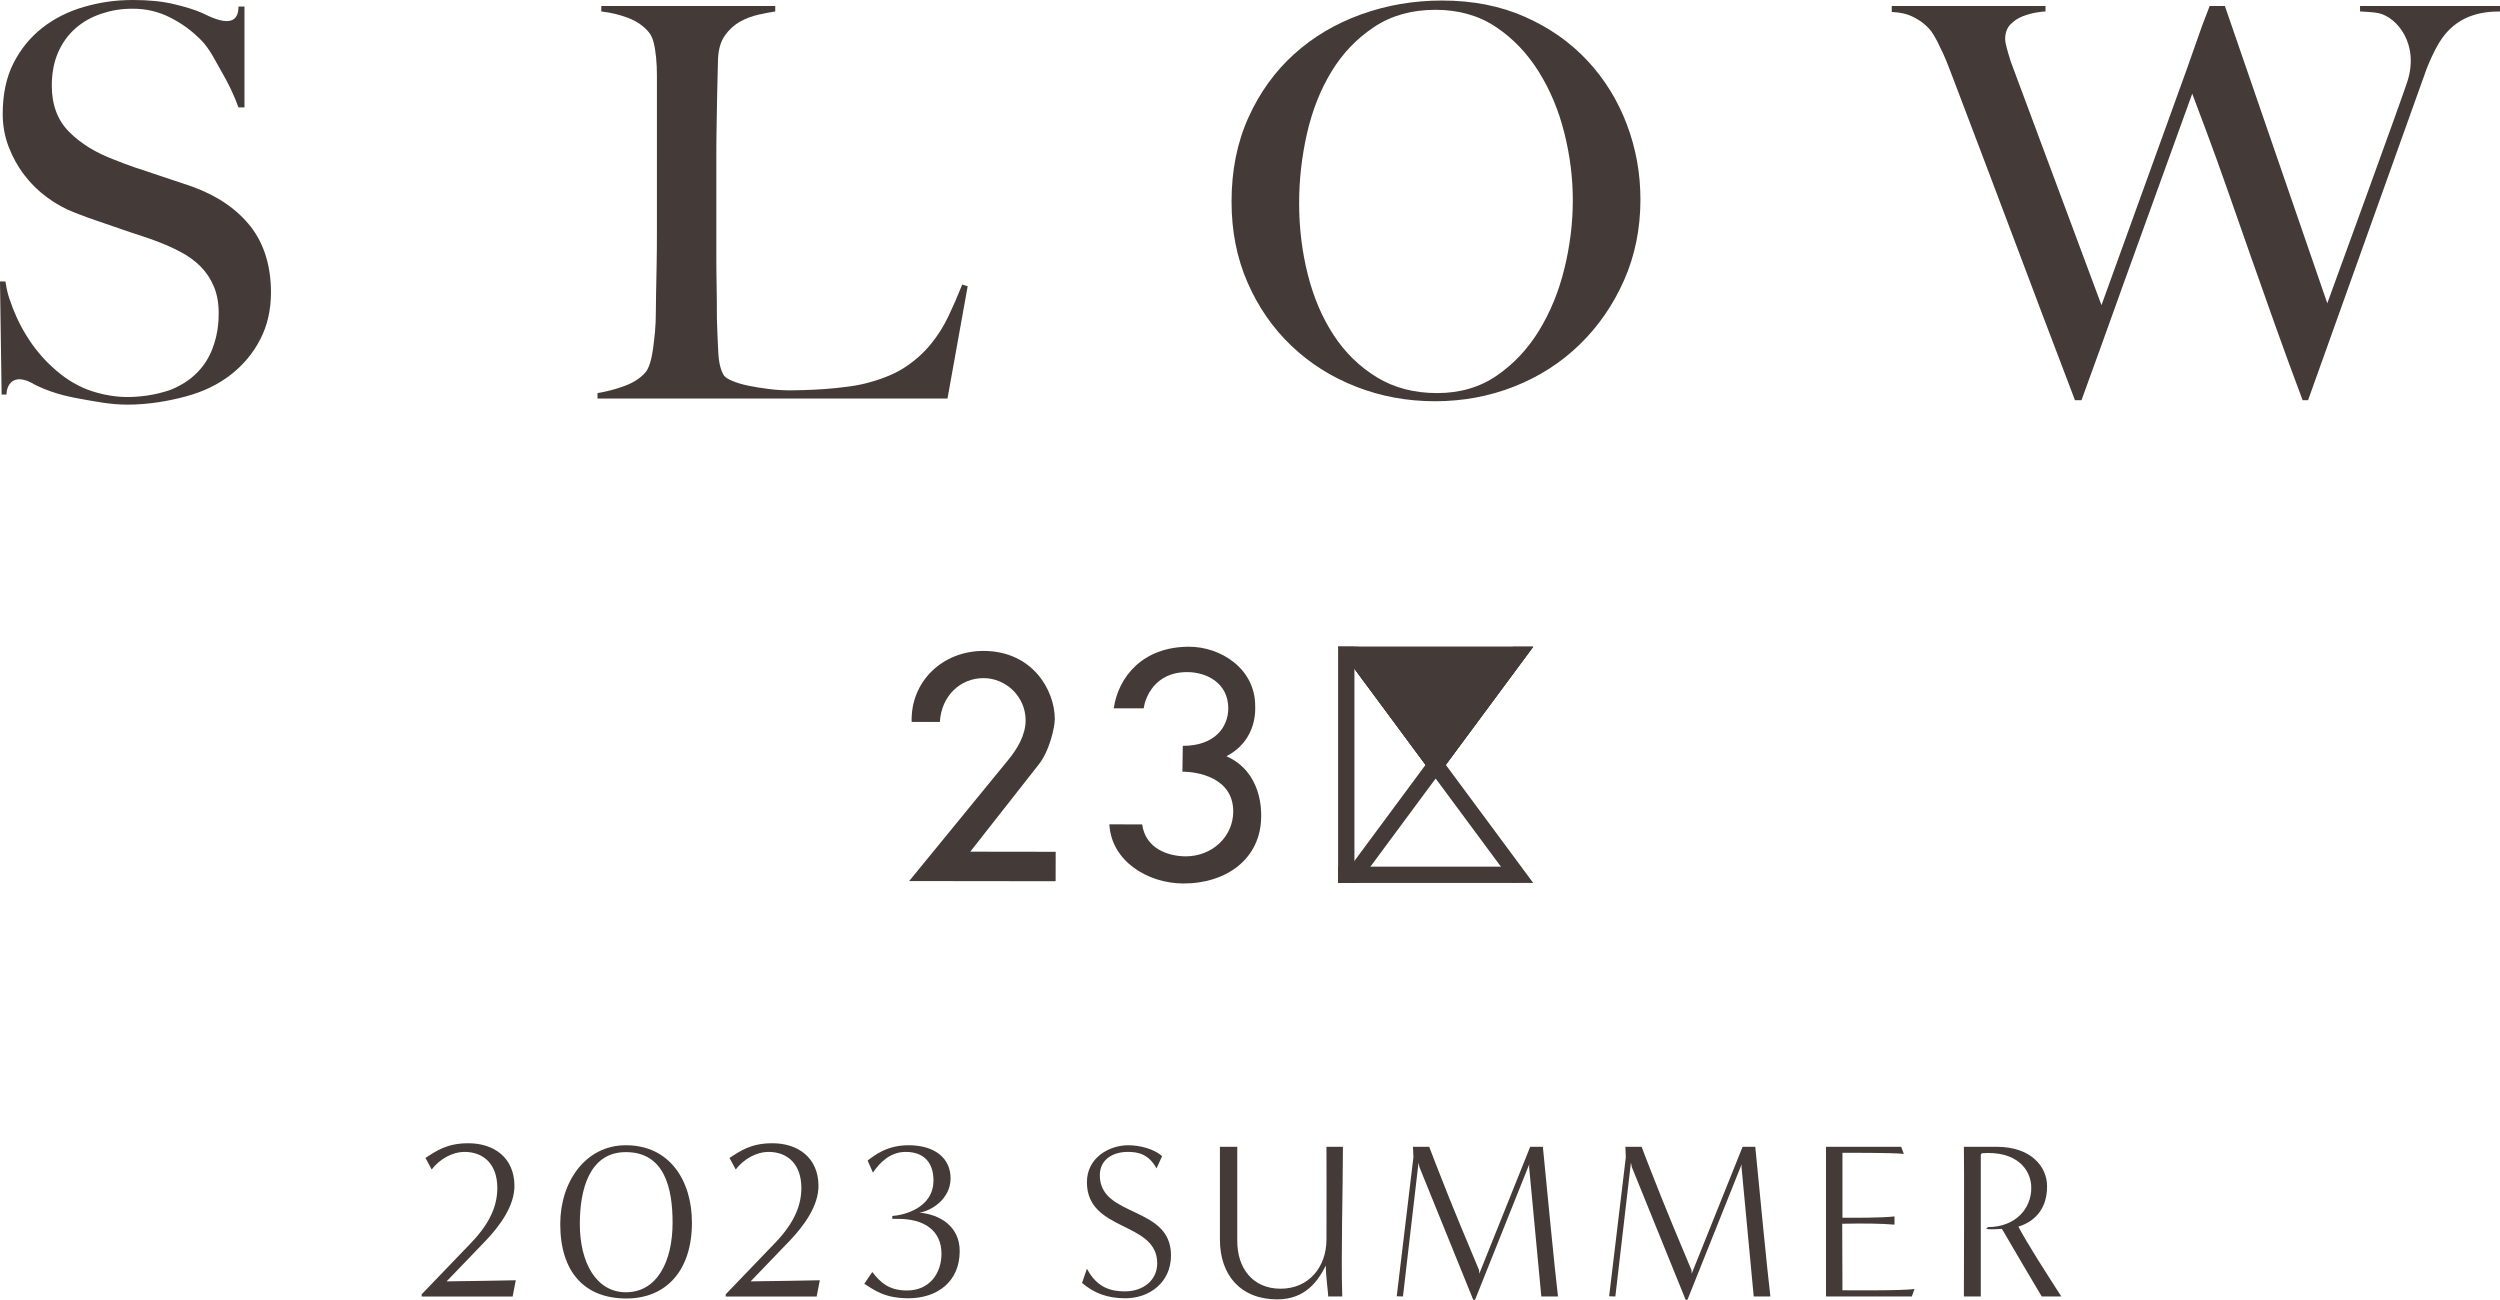 <?xml version="1.0" encoding="UTF-8"?><svg id="_イヤー_2" xmlns="http://www.w3.org/2000/svg" viewBox="0 0 580 301.56"><defs><style>.cls-1{fill:#443b38;}</style></defs><g id="_景"><g><g><polygon class="cls-1" points="333.07 180.616 355.705 150.042 310.442 150.042 333.07 180.616"/><polygon class="cls-1" points="351.013 150.041 310.444 204.838 315.142 204.838 355.705 150.041 351.013 150.041"/><polygon class="cls-1" points="310.443 150.041 351.003 204.838 355.704 204.838 315.136 150.041 310.443 150.041"/><polygon class="cls-1" points="310.443 150.041 310.443 150.046 310.443 204.838 314.228 204.838 314.228 150.041 310.443 150.041"/><polygon class="cls-1" points="310.443 201.064 310.443 204.837 351.609 204.837 351.609 204.829 351.609 201.064 310.443 201.064"/><polygon class="cls-1" points="333.07 180.616 355.705 150.042 310.442 150.042 333.07 180.616"/><path class="cls-1" d="M210.925,204.403l33.981,.041,.014-6.828-19.819-.027,15.746-20.049c2.63-3.184,3.86-8.804,3.865-10.71,0-6.752-5.206-15.789-16.519-15.816-9.564-.014-16.957,7.112-16.692,16.467l6.547,.011c.357-6.074,4.757-10.172,10.134-10.166,5.228,0,9.772,4.333,9.764,9.799-.003,3.441-1.968,6.679-4.141,9.307l-22.879,27.972Z"/><path class="cls-1" d="M275.072,198.669c-3.993-.008-9.326-1.752-10.085-7.409l-7.612-.014c.438,8.518,8.88,13.707,17.178,13.724,10.045,.008,18.019-5.777,18.041-15.61,0-1.219,.208-10.234-8.069-13.918,7.279-3.765,6.679-11.131,6.679-11.621,.022-8.734-8.042-13.775-15.31-13.78-10.883-.014-16.467,7.101-17.505,14.297h6.942c.319-2.254,2.373-8.428,10.123-8.409,4.338,0,9.507,2.425,9.507,8.426-.016,4.333-3.136,8.696-10.556,8.68l-.084,6.006c3.379-.032,11.802,1.314,11.791,9.239-.011,5.722-4.782,10.399-11.04,10.391"/><path class="cls-1" d="M219.819,92.458h-81.196v-1.265c2.106-.338,4.195-.887,6.255-1.643,2.071-.76,3.692-1.814,4.874-3.163,.422-.505,.778-1.243,1.07-2.214,.303-.965,.533-2.087,.697-3.352,.173-1.265,.319-2.592,.449-3.984,.119-1.392,.184-2.763,.184-4.111,0-1.179,.027-2.781,.062-4.803,.046-2.025,.084-4.238,.13-6.642,.046-2.406,.062-4.868,.062-7.401V17.582c0-1.522-.062-2.93-.192-4.241-.127-1.306-.311-2.463-.568-3.476-.246-1.011-.633-1.814-1.135-2.403-1.181-1.433-2.765-2.527-4.744-3.29-1.979-.76-4.065-1.262-6.266-1.514V1.387h40.355v1.27c-1.097,.168-2.408,.419-3.92,.754-1.519,.341-2.957,.889-4.303,1.643-1.346,.762-2.511,1.838-3.482,3.23-.97,1.387-1.492,3.225-1.576,5.498-.092,2.955-.154,5.652-.192,8.099-.046,2.446-.081,4.849-.127,7.206-.046,2.365-.065,4.806-.065,7.339v23.017c0,2.192,.019,4.449,.065,6.769,.046,2.322,.065,4.912,.065,7.78,.081,2.698,.192,5.271,.319,7.712,.119,2.449,.568,4.26,1.327,5.441,.33,.422,1.008,.841,2.025,1.262,1.008,.427,2.227,.784,3.665,1.079,1.427,.297,2.995,.549,4.679,.76,1.684,.211,3.371,.316,5.055,.316,.678,0,1.752-.024,3.225-.065,1.476-.041,3.106-.13,4.874-.251,1.768-.13,3.582-.316,5.439-.573,1.852-.251,3.501-.587,4.928-1.011,3.382-.927,6.185-2.149,8.417-3.671,2.235-1.514,4.149-3.265,5.752-5.247,1.603-1.979,2.949-4.13,4.049-6.45,1.1-2.317,2.152-4.744,3.16-7.271l1.265,.381-4.682,26.053Z"/><path class="cls-1" d="M362.93,30.864c-1.3-5.231-3.287-9.977-5.944-14.235-2.654-4.255-5.96-7.712-9.929-10.369-3.965-2.654-8.636-3.984-14.04-3.984-5.476,0-10.22,1.33-14.224,3.984-4.003,2.657-7.301,6.093-9.866,10.31-2.573,4.217-4.468,8.999-5.695,14.354-1.219,5.358-1.833,10.775-1.833,16.251,0,5.739,.678,11.261,2.025,16.573,1.346,5.314,3.352,9.991,6.009,14.037,2.657,4.049,5.99,7.296,9.993,9.742,4.001,2.444,8.663,3.668,13.975,3.668,5.314,0,9.929-1.352,13.848-4.049,3.922-2.698,7.193-6.177,9.801-10.437,2.611-4.255,4.579-9.039,5.879-14.354,1.311-5.312,1.962-10.623,1.962-15.935,0-5.144-.651-10.334-1.962-15.556m13.859,34.148c-2.538,5.733-5.971,10.707-10.312,14.924-4.341,4.22-9.407,7.461-15.178,9.737-5.779,2.281-11.915,3.417-18.4,3.417-6.412,0-12.483-1.116-18.219-3.352-5.733-2.23-10.75-5.395-15.048-9.485-4.303-4.09-7.693-8.98-10.185-14.672-2.49-5.693-3.728-11.953-3.728-18.781,0-7.252,1.303-13.764,3.922-19.546,2.609-5.774,6.136-10.664,10.558-14.667,4.425-4.009,9.61-7.085,15.554-9.237,5.952-2.149,12.207-3.225,18.784-3.225,7.174,0,13.602,1.265,19.289,3.798,5.698,2.527,10.515,5.925,14.481,10.18,3.968,4.257,6.998,9.166,9.115,14.737,2.106,5.563,3.16,11.38,3.16,17.451,0,6.747-1.265,12.988-3.792,18.722"/><path class="cls-1" d="M547.528,1.388v1.268c1.016,.084,3.095,.116,4.36,.408,4.247,.981,9.38,7.163,6.642,15.775-.935,3.103-18.597,51.519-18.597,51.519L516.172,1.388h-3.533l-.049,.138-1.689,4.411-3.641,10.326-19.716,54.533-21.022-56.444c-.878-2.738-1.327-4.487-1.327-5.247,0-1.435,.403-2.571,1.208-3.417,.797-.838,1.749-1.47,2.838-1.898,1.1-.419,2.154-.714,3.171-.884,1.008-.168,1.722-.251,2.144-.251V1.388h-35.668v1.392c1.86,.086,3.371,.403,4.552,.949,1.184,.549,2.2,1.181,3.041,1.9,.843,.714,1.495,1.452,1.96,2.211,.46,.76,.816,1.392,1.073,1.898,.503,1.011,.97,1.981,1.392,2.906,.422,.93,.824,1.903,1.2,2.914,.384,1.011,.806,2.106,1.265,3.287,.465,1.181,.987,2.573,1.584,4.174,2.025,5.312,4.047,10.648,6.071,16,2.025,5.358,4.114,10.877,6.255,16.57,2.154,5.693,4.387,11.618,6.706,17.773,2.317,6.155,4.79,12.645,7.401,19.476h1.519l4.495-12.396c.592-1.63,1.222-3.395,1.825-5.076l.014-.011-.003-.014c.86-2.395,1.706-4.733,2.598-7.231,.124-.349,.249-.711,.373-1.057l16.386-45.32,3.109,8.274c1.765,4.717,3.484,9.485,5.174,14.324,1.687,4.852,3.436,9.847,5.249,14.989,1.814,5.144,3.709,10.499,5.687,16.062,1.979,5.568,4.111,11.385,6.393,17.457h1.265l25.923-72.47h.003l1.598-4.466c.751-1.876,1.711-4.071,2.919-6.052,3.874-6.347,9.826-7.193,14.086-7.193V1.388h-32.472Z"/><path class="cls-1" d="M1.316,90.422c.105,.614,.192,1.106,.192,1.106,0,0-.105-.47-.192-1.106M58.141,52.551c-3.16-4.003-7.593-7.061-13.307-9.169-1.603-.589-3.409-1.141-4.874-1.643-1.473-.508-2.922-.989-4.349-1.457-1.438-.462-2.887-.946-4.36-1.452-1.476-.508-3.052-1.095-4.728-1.771-4.295-1.603-7.785-3.752-10.477-6.455-2.684-2.695-4.03-6.277-4.03-10.748,0-2.865,.487-5.417,1.446-7.653,.973-2.235,2.327-4.111,4.049-5.628,1.733-1.519,3.755-2.657,6.074-3.417,2.317-.76,4.525-1.135,7.134-1.135,3.29,0,6.017,.673,8.72,2.019,2.692,1.352,5.093,3.1,7.206,5.252,2.108,2.149,3.157,4.595,4.76,7.334,1.603,2.741,2.914,5.504,3.922,8.288h1.392V1.516h-1.392c0,3.13-1.735,4.566-6.952,2.195-.062-.027,.062,.027,0,0-.454-.224-.879-.443-1.416-.678-1.733-.757-3.938-1.452-6.642-2.084-2.7-.633-5.679-.949-9.469-.949-4.049,0-7.639,.527-11.313,1.581-3.663,1.052-6.906,2.679-9.71,4.868-2.803,2.192-5.036,4.93-6.704,8.22-1.668,3.287-2.492,7.212-2.492,11.764,0,2.698,.46,5.249,1.392,7.653,.927,2.403,2.144,4.598,3.665,6.577,1.519,1.981,3.287,3.714,5.312,5.185,2.025,1.479,4.13,2.638,6.328,3.479,1.933,.762,3.601,1.37,4.993,1.833,1.392,.468,2.738,.93,4.049,1.392,1.308,.468,2.719,.949,4.241,1.457,1.511,.503,3.552,1.135,5.577,1.895,2.025,.76,3.92,1.603,5.687,2.533,1.768,.924,3.306,2.044,4.617,3.349,1.311,1.308,2.346,2.846,3.095,4.62,.73,1.698,1.114,3.676,1.143,5.92l.003,.276c0,.392,.038,1.96-.297,4.033-.008,.073-.024,.141-.035,.211-.154,.9-.381,1.879-.716,2.911-.146,.476-.316,.935-.497,1.389-.003,.011-.011,.022-.014,.035-1.033,2.581-2.646,4.768-4.825,6.514-.135,.111-.27,.216-.411,.322-.697,.524-1.443,1.003-2.257,1.433-.665,.357-1.354,.7-2.122,.995-.503,.189-1.052,.335-1.589,.492-.77,.23-1.584,.427-2.449,.592-.481,.089-.957,.184-1.465,.251-1.419,.195-2.917,.327-4.59,.327-1.773,0-3.409-.219-4.979-.524-.292-.059-.576-.13-.862-.197-1.557-.365-3.036-.833-4.401-1.446l-.019-.008c-1.46-.657-2.809-1.443-4.06-2.322-.305-.208-.592-.443-.889-.665-.754-.578-1.47-1.184-2.149-1.819-4.614-4.201-7.971-9.842-9.931-15.848-.622-1.762-.911-3.976-.911-3.976H0l.376,26.234H1.511c0-2.19,1.53-4.928,5.76-2.744,.97,.592,2.417,1.246,4.36,1.96,1.941,.719,4.387,1.33,7.336,1.838,2.949,.503,6.493,1.287,10.623,1.287,4.809,0,9.499-.816,13.548-1.911,4.049-1.095,7.528-2.779,10.431-5.055,2.914-2.281,5.195-5.02,6.833-8.226,1.649-3.2,2.463-6.828,2.463-10.875,0-5.987-1.573-11.25-4.725-15.256"/></g><g><path class="cls-1" d="M97.831,300.786v-.516l11.508-11.972c4.644-4.851,6.038-8.928,6.038-12.695,0-5.677-3.354-8.36-7.586-8.36-2.89,0-5.832,1.703-7.638,4.077l-1.445-2.684c2.425-1.548,4.902-3.406,9.908-3.406,6.089,0,10.631,3.406,10.734,9.702,.103,4.799-3.458,9.547-6.657,12.901l-9.083,9.444c2.271,0,16.049-.258,16.049-.258l-.723,3.767h-21.106Z"/><path class="cls-1" d="M129.977,283.963c0-9.753,5.832-18.268,15.224-18.268,10.166,0,15.327,8.205,15.327,17.959,0,11.198-6.038,17.597-15.224,17.597-9.598,0-15.327-6.038-15.327-17.288Zm26.061-.31c0-7.896-1.806-16.359-10.837-16.359-8.515,0-10.682,8.773-10.682,16.668,0,9.134,3.922,15.843,10.682,15.843,7.173,0,10.837-7.018,10.837-16.153Z"/><path class="cls-1" d="M168.368,300.786v-.516l11.508-11.972c4.644-4.851,6.038-8.928,6.038-12.695,0-5.677-3.354-8.36-7.586-8.36-2.89,0-5.832,1.703-7.638,4.077l-1.445-2.684c2.425-1.548,4.902-3.406,9.908-3.406,6.089,0,10.631,3.406,10.734,9.702,.103,4.799-3.458,9.547-6.657,12.901l-9.083,9.444c2.271,0,16.049-.258,16.049-.258l-.723,3.767h-21.106Z"/><path class="cls-1" d="M202.372,295.109c1.806,2.322,3.767,4.283,8.05,4.283,5.264,0,7.999-4.025,7.999-8.515,0-5.47-4.077-8.102-10.063-8.102h-1.342v-.671c2.425-.155,9.547-1.703,9.547-8.257,0-4.077-2.167-6.605-6.451-6.605-3.458,0-5.935,2.322-7.586,4.799l-1.238-2.787c1.6-1.239,4.489-3.561,9.495-3.561,6.089,0,9.753,2.993,9.753,7.689s-4.386,7.534-7.225,7.947c4.696,.413,9.34,3.148,9.34,8.927,0,7.225-5.367,10.94-11.869,10.94-5.883,0-8.154-2.116-10.27-3.354l1.858-2.735Z"/><path class="cls-1" d="M252.165,294.335c2.374,4.541,5.78,5.264,8.824,5.264,4.232,0,7.483-2.58,7.483-6.502,0-9.856-16.307-7.225-16.307-18.836,0-5.677,5.161-8.566,9.599-8.566,2.787,0,6.089,.929,7.844,2.529l-1.29,2.838c-1.961-3.509-4.541-3.819-6.708-3.819-3.2,0-6.451,1.6-6.451,5.419,0,9.908,16.514,6.967,16.514,18.578,0,6.296-5.006,9.96-10.579,9.96-4.283,0-7.328-1.239-10.063-3.561l1.135-3.303Z"/><path class="cls-1" d="M308.153,300.786c0-.774-.568-4.696-.568-7.173-1.703,3.406-4.645,7.844-11.25,7.844-8.412,0-13.314-5.522-13.314-13.882v-21.519h4.025v21.726c-.052,6.399,3.561,11.198,10.063,11.198,6.554,0,10.63-5.057,10.63-11.405,0-6.864,.052-18.629,0-21.519h3.819c0,9.908-.464,24.822-.155,34.73h-3.251Z"/><path class="cls-1" d="M357.586,300.786c-.929-10.011-2.838-30.086-2.838-30.086l.052-.619-12.592,31.479h-.413l-12.489-30.808-.206-1.032-3.613,31.066-1.445-.052,3.871-32.253-.104-2.425h3.768s.774,2.064,1.342,3.509c4.386,11.353,8.205,20.229,10.218,25.08,.051,.103,.051,.774,.051,.877l11.818-29.467h2.941c.98,10.114,2.787,28.796,3.509,34.73h-3.871Z"/><path class="cls-1" d="M406.863,300.786c-.929-10.011-2.838-30.086-2.838-30.086l.052-.619-12.592,31.479h-.413l-12.489-30.808-.206-1.032-3.613,31.066-1.445-.052,3.871-32.253-.104-2.425h3.768s.774,2.064,1.342,3.509c4.386,11.353,8.205,20.229,10.218,25.08,.051,.103,.051,.774,.051,.877l11.818-29.467h2.941c.98,10.114,2.787,28.796,3.509,34.73h-3.871Z"/><path class="cls-1" d="M423.629,300.786v-34.73h17.442l.62,1.651c-2.477-.31-14.243-.258-14.243-.258,0,0,0,15.12,0,15.069,2.58,0,9.083,.052,12.076-.31v1.909c-2.993-.258-7.173-.31-12.127-.207l.052,15.43s14.14,.155,16.72-.31l-.62,1.755h-19.919Z"/><path class="cls-1" d="M473.683,300.786c-1.497-2.529-6.502-10.94-9.237-15.688-.98,.052-2.529,.206-3.664,0l.413-.413c6.296,0,10.063-4.18,10.063-9.083,0-4.283-3.406-8.67-11.456-8.05l-.258,.31v32.924h-3.922c0-3.045,.103-29.363,0-34.73h7.586c7.999,0,11.714,4.593,11.714,9.186,0,4.748-2.374,7.999-6.657,9.341,2.219,4.18,6.348,10.579,9.96,16.204h-4.541Z"/></g></g></g></svg>
